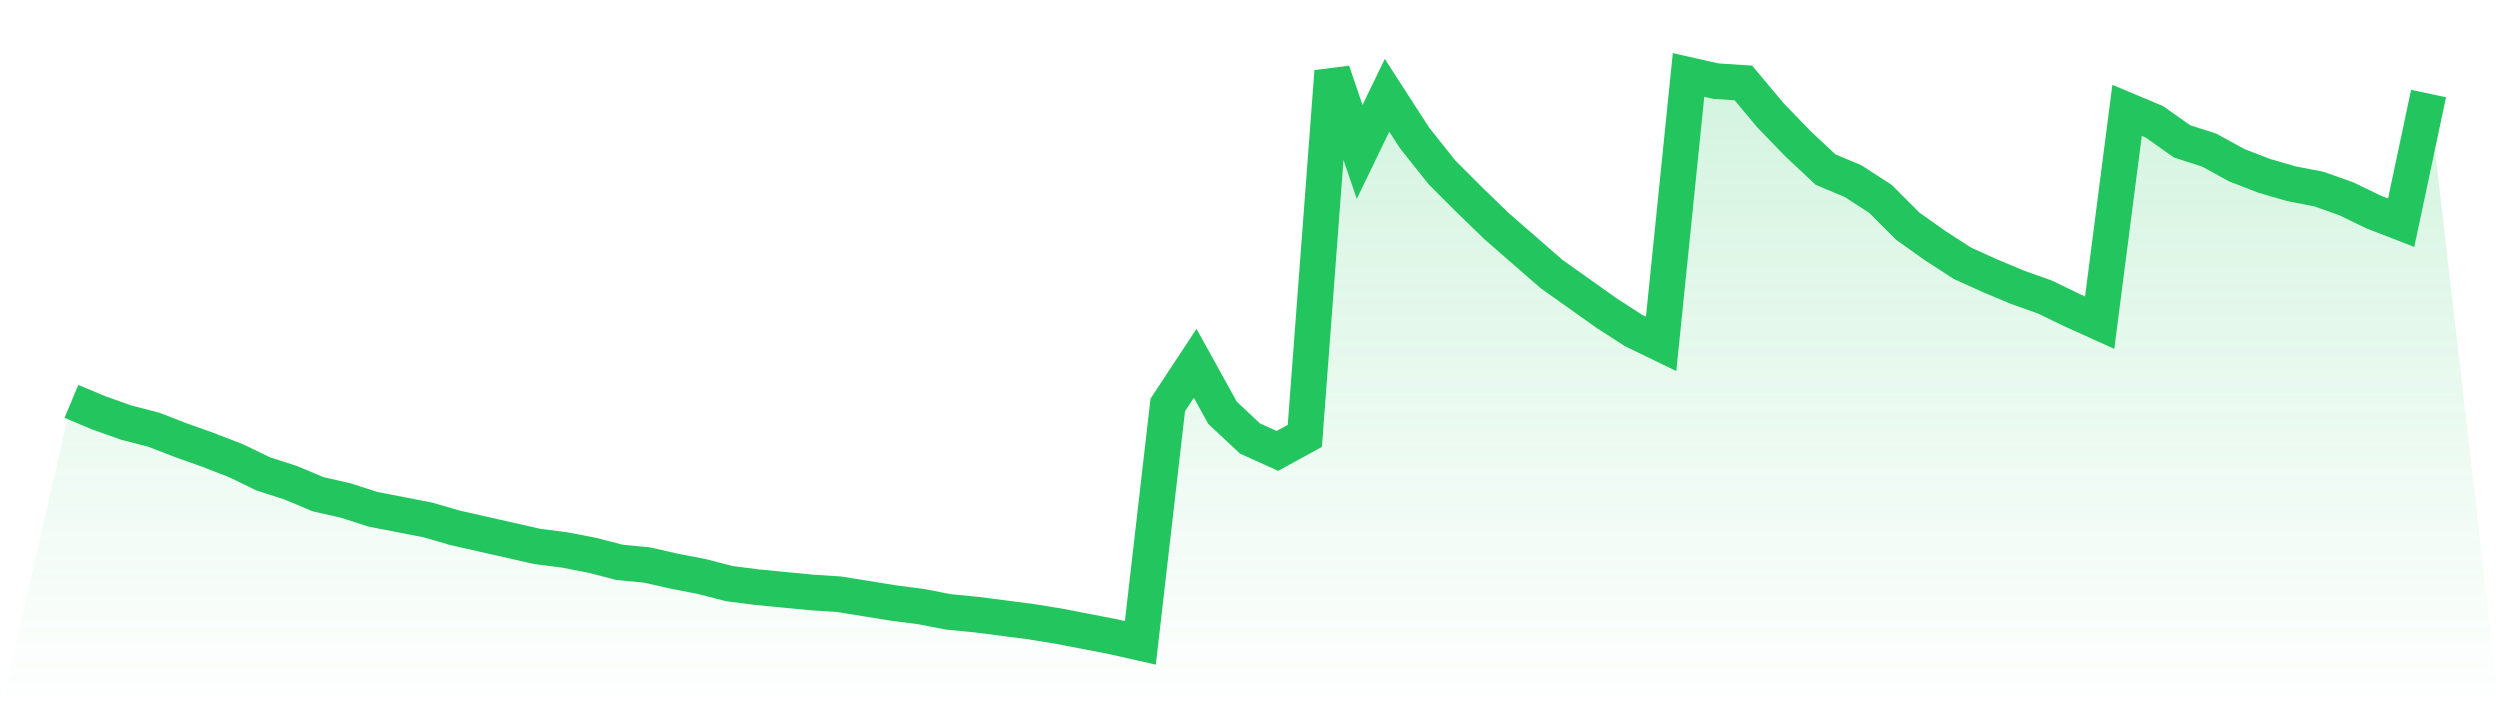 <svg viewBox="0 0 140 40" xmlns="http://www.w3.org/2000/svg">
<defs>
<linearGradient id="gradient" x1="0" x2="0" y1="0" y2="1">
<stop offset="0%" stop-color="#22c55e" stop-opacity="0.2"/>
<stop offset="100%" stop-color="#22c55e" stop-opacity="0"/>
</linearGradient>
</defs>
<path d="M4,22.477 L4,22.477 L5.535,23.121 L7.07,23.666 L8.605,24.062 L10.14,24.656 L11.674,25.201 L13.209,25.796 L14.744,26.539 L16.279,27.034 L17.814,27.678 L19.349,28.025 L20.884,28.52 L22.419,28.817 L23.953,29.115 L25.488,29.56 L27.023,29.907 L28.558,30.254 L30.093,30.601 L31.628,30.799 L33.163,31.096 L34.698,31.492 L36.233,31.641 L37.767,31.988 L39.302,32.285 L40.837,32.681 L42.372,32.879 L43.907,33.028 L45.442,33.176 L46.977,33.276 L48.512,33.523 L50.047,33.771 L51.581,33.969 L53.116,34.266 L54.651,34.415 L56.186,34.613 L57.721,34.811 L59.256,35.059 L60.791,35.356 L62.326,35.653 L63.86,36 L65.395,22.675 L66.93,20.347 L68.465,23.121 L70,24.557 L71.535,25.251 L73.07,24.409 L74.605,4 L76.14,8.508 L77.674,5.337 L79.209,7.715 L80.744,9.647 L82.279,11.183 L83.814,12.669 L85.349,14.006 L86.884,15.344 L88.419,16.433 L89.953,17.523 L91.488,18.514 L93.023,19.257 L94.558,4.198 L96.093,4.545 L97.628,4.644 L99.163,6.477 L100.698,8.062 L102.233,9.498 L103.767,10.142 L105.302,11.133 L106.837,12.669 L108.372,13.759 L109.907,14.749 L111.442,15.443 L112.977,16.087 L114.512,16.632 L116.047,17.375 L117.581,18.068 L119.116,6.18 L120.651,6.824 L122.186,7.913 L123.721,8.409 L125.256,9.251 L126.791,9.845 L128.326,10.291 L129.86,10.588 L131.395,11.133 L132.93,11.876 L134.465,12.471 L136,5.238 L140,40 L0,40 z" fill="url(#gradient)"/>
<path d="M4,22.477 L4,22.477 L5.535,23.121 L7.07,23.666 L8.605,24.062 L10.14,24.656 L11.674,25.201 L13.209,25.796 L14.744,26.539 L16.279,27.034 L17.814,27.678 L19.349,28.025 L20.884,28.52 L22.419,28.817 L23.953,29.115 L25.488,29.56 L27.023,29.907 L28.558,30.254 L30.093,30.601 L31.628,30.799 L33.163,31.096 L34.698,31.492 L36.233,31.641 L37.767,31.988 L39.302,32.285 L40.837,32.681 L42.372,32.879 L43.907,33.028 L45.442,33.176 L46.977,33.276 L48.512,33.523 L50.047,33.771 L51.581,33.969 L53.116,34.266 L54.651,34.415 L56.186,34.613 L57.721,34.811 L59.256,35.059 L60.791,35.356 L62.326,35.653 L63.86,36 L65.395,22.675 L66.93,20.347 L68.465,23.121 L70,24.557 L71.535,25.251 L73.07,24.409 L74.605,4 L76.14,8.508 L77.674,5.337 L79.209,7.715 L80.744,9.647 L82.279,11.183 L83.814,12.669 L85.349,14.006 L86.884,15.344 L88.419,16.433 L89.953,17.523 L91.488,18.514 L93.023,19.257 L94.558,4.198 L96.093,4.545 L97.628,4.644 L99.163,6.477 L100.698,8.062 L102.233,9.498 L103.767,10.142 L105.302,11.133 L106.837,12.669 L108.372,13.759 L109.907,14.749 L111.442,15.443 L112.977,16.087 L114.512,16.632 L116.047,17.375 L117.581,18.068 L119.116,6.18 L120.651,6.824 L122.186,7.913 L123.721,8.409 L125.256,9.251 L126.791,9.845 L128.326,10.291 L129.86,10.588 L131.395,11.133 L132.93,11.876 L134.465,12.471 L136,5.238" fill="none" stroke="#22c55e" stroke-width="2"/>
</svg>